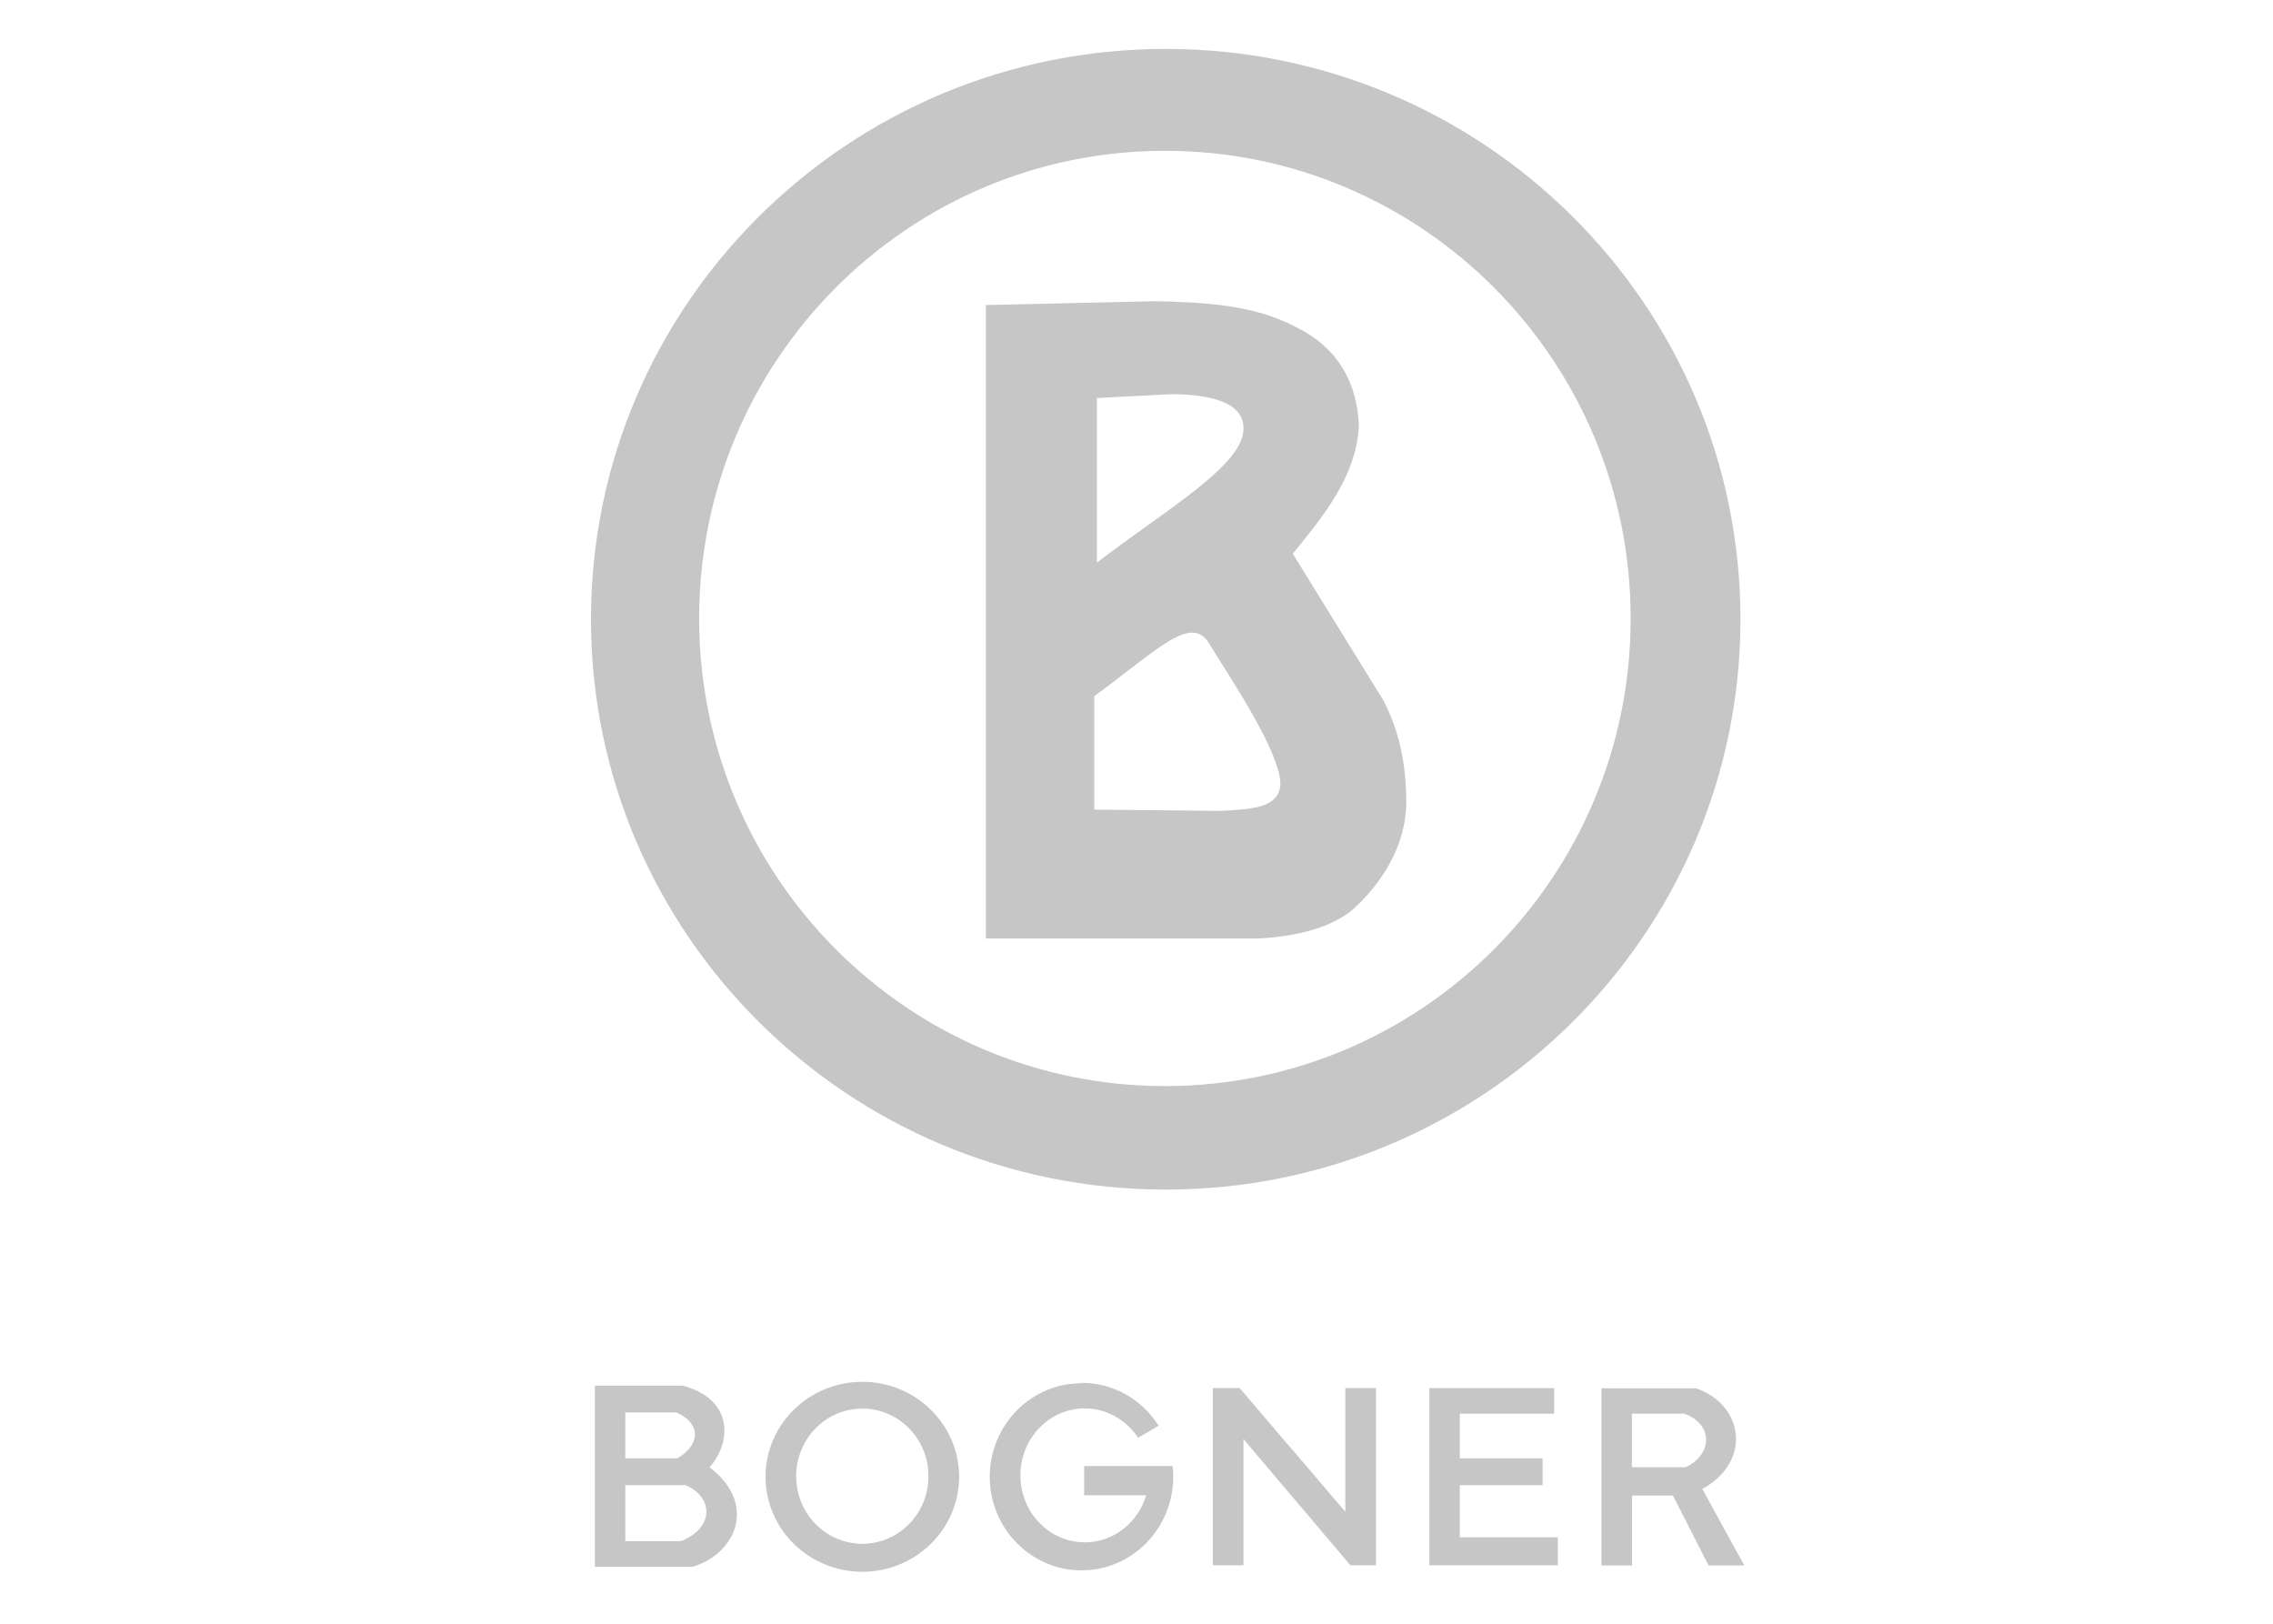 <?xml version="1.0" encoding="UTF-8"?>
<svg id="Ebene_1" data-name="Ebene 1" xmlns="http://www.w3.org/2000/svg" viewBox="0 0 112 80">
  <defs>
    <style>
      .cls-1 {
        fill-rule: evenodd;
      }

      .cls-1, .cls-2 {
        fill: #c6c6c6;
        stroke-width: 0px;
      }
    </style>
  </defs>
  <g id="layer3">
    <path id="path3190" class="cls-2" d="M57.44,2.41c-15.63,0-28.32,12.59-28.32,28.1s12.69,28.1,28.32,28.1,28.32-12.59,28.32-28.1S73.07,2.41,57.44,2.41ZM57.4,7.43c12.67,0,22.95,10.32,22.95,23.04s-10.28,23.04-22.95,23.04-22.95-10.32-22.95-23.04S44.73,7.43,57.4,7.43Z"/>
    <path id="path3193" class="cls-1" d="M56.93,14.84l-8.35.19v31.21h13.37c1.7-.08,3.41-.44,4.58-1.32,1.29-1.1,2.85-3.12,2.76-5.65-.03-1.7-.36-3.31-1.13-4.77l-4.46-7.22c1.55-1.9,3.11-3.8,3.26-6.28-.08-2.07-.97-3.86-3.14-4.9-1.97-1.06-4.42-1.21-6.91-1.26ZM57.75,19.42c1.91.02,3.6.4,3.52,1.77-.08,1.79-3.91,3.98-7.22,6.53v-8.11s3.7-.19,3.7-.19ZM58.73,31.17c.31,0,.57.13.78.43,1.39,2.22,3.5,5.41,3.58,6.97,0,1.28-1.51,1.3-2.95,1.38l-6.22-.06v-5.59c2.24-1.63,3.8-3.11,4.81-3.13Z"/>
    <path id="path9019" class="cls-1" d="M29.31,68.27v8.92h4.83c2.11-.64,3.21-3.08.82-4.9,1-1.08,1.33-3.31-1.32-4.02h-4.33ZM30.81,69.59h2.51c1.15.47,1.28,1.54.06,2.26h-2.57v-2.26ZM30.81,73.17h2.95c1.28.49,1.57,2.02-.19,2.76h-2.76v-2.76Z"/>
    <path id="path10965" class="cls-2" d="M42.49,68.08c-2.63,0-4.77,2.1-4.77,4.68,0,2.58,2.14,4.68,4.77,4.68s4.77-2.1,4.77-4.68-2.14-4.68-4.77-4.68ZM42.49,69.4c1.8,0,3.26,1.49,3.26,3.33s-1.46,3.33-3.26,3.33-3.26-1.49-3.26-3.33,1.46-3.33,3.26-3.33Z"/>
    <path id="path10972" class="cls-2" d="M53.29,68.15c-2.5,0-4.52,2.07-4.52,4.61s2.03,4.61,4.52,4.61c2.5,0,4.52-2.07,4.52-4.61,0-.18-.01-.36-.03-.53h-4.36v1.44h3.06c-.4,1.34-1.61,2.32-3.03,2.32-1.75,0-3.17-1.48-3.17-3.3s1.42-3.3,3.17-3.3c1.09,0,2.06.58,2.63,1.45l1.01-.6c-.81-1.27-2.2-2.11-3.8-2.11Z"/>
    <path id="path10986" class="cls-1" d="M59.76,77.12v-8.73h1.32l5.21,6.09v-6.09h1.51v8.73h-1.26l-5.27-6.22v6.22h-1.51Z"/>
    <path id="path11957" class="cls-1" d="M70.43,77.12v-8.73h6.15v1.26h-4.65v2.2h4.08v1.32h-4.08v2.57h4.83v1.38h-6.34Z"/>
    <path id="path12928" class="cls-1" d="M78.91,68.4v8.73h1.51v-3.45h2.01l1.76,3.45h1.76l-2.07-3.77c2.47-1.36,2.03-4.16-.31-4.96h-4.65ZM80.42,69.65h2.57c1.5.55,1.35,2.05.06,2.64h-2.64v-2.64Z"/>
  </g>
</svg>